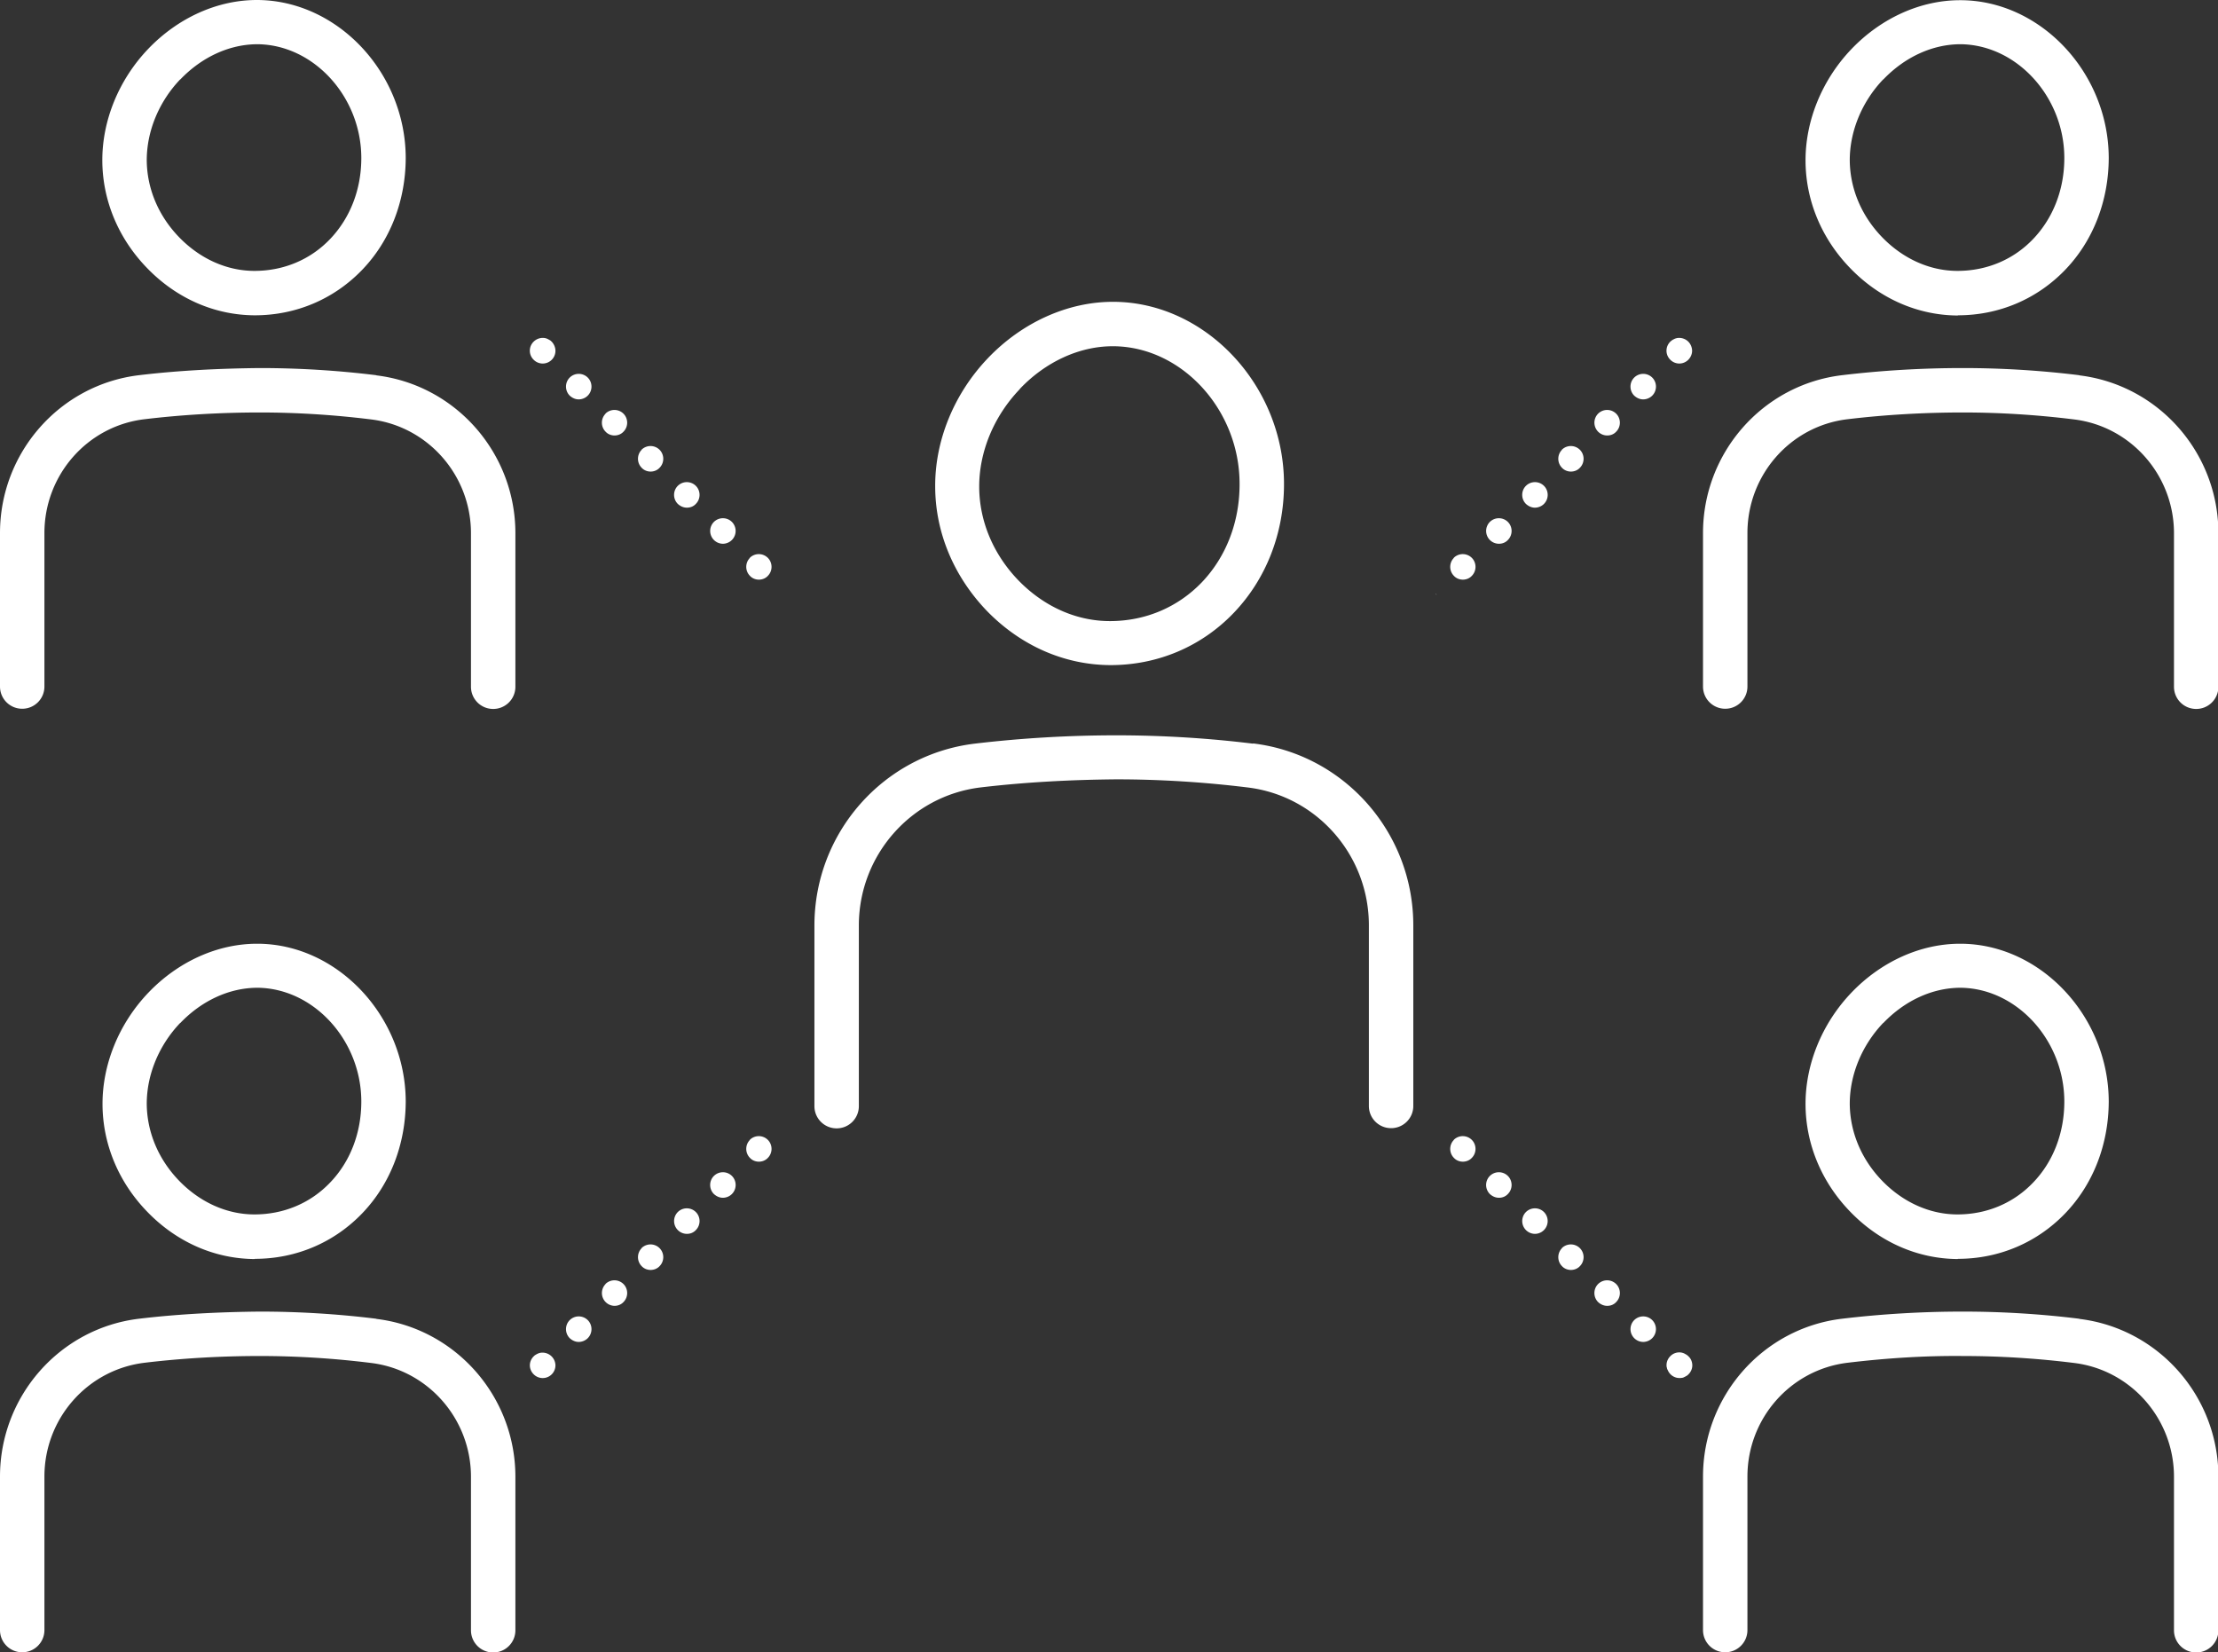 <svg data-name="レイヤー 2" xmlns="http://www.w3.org/2000/svg" viewBox="0 0 111.85 83.31"><rect x="0" y="0" width="111.85" height="83.31" fill="#333333" stroke="none"/><path d="M12.85 15.9c2.08 0 4-.82 5.42-2.3 1.41-1.47 2.18-3.47 2.19-5.62 0-4.29-3.41-7.94-7.45-7.98h-.06c-1.99 0-3.98.9-5.48 2.47-1.48 1.55-2.32 3.61-2.31 5.64.01 2.01.82 3.94 2.28 5.43 1.47 1.51 3.38 2.35 5.4 2.36zM9.09 4.01c1.08-1.13 2.48-1.78 3.9-1.78 2.84.03 5.23 2.66 5.23 5.74 0 1.58-.56 3.02-1.57 4.08-.99 1.04-2.34 1.61-3.82 1.61-1.39 0-2.74-.61-3.79-1.69-1.05-1.08-1.63-2.46-1.64-3.89 0-1.46.61-2.95 1.69-4.08zm9.88 14.91a48.05 48.05 0 00-5.87-.36c-2.02.02-4.08.12-6.09.36-4 .48-7.01 3.91-7.01 7.96v7.74c0 .62.5 1.12 1.12 1.12s1.12-.5 1.12-1.12v-7.74c0-2.93 2.17-5.4 5.05-5.74 1.92-.23 3.89-.34 5.82-.34 1.86 0 3.75.12 5.6.35 2.87.35 5.04 2.82 5.04 5.74v7.74c0 .62.5 1.12 1.12 1.12s1.12-.5 1.12-1.12v-7.74c0-4.05-3.01-7.47-7-7.96zm79.76-3.02c2.08 0 4-.82 5.42-2.3 1.41-1.47 2.18-3.47 2.19-5.62 0-4.29-3.41-7.94-7.44-7.97h-.06c-1.99 0-3.98.9-5.48 2.47-1.48 1.55-2.32 3.61-2.31 5.64.01 2.01.82 3.94 2.28 5.43 1.47 1.51 3.38 2.35 5.4 2.36zM94.97 4.01c1.08-1.13 2.48-1.78 3.9-1.78 2.84.03 5.23 2.66 5.23 5.74 0 1.58-.56 3.02-1.57 4.08-.99 1.04-2.34 1.61-3.82 1.61-1.39 0-2.74-.61-3.79-1.69-1.05-1.08-1.63-2.46-1.64-3.89 0-1.46.61-2.95 1.69-4.08zm9.88 14.91a48.05 48.05 0 00-5.87-.36c-2.03 0-4.08.12-6.09.36-4 .48-7.01 3.91-7.01 7.96v7.74c0 .62.5 1.12 1.12 1.12s1.12-.5 1.12-1.12v-7.74c0-2.93 2.17-5.4 5.05-5.74 1.92-.23 3.89-.34 5.82-.34 1.86 0 3.75.12 5.6.35 2.87.35 5.04 2.82 5.04 5.74v7.74c0 .62.5 1.12 1.12 1.12s1.12-.5 1.12-1.12v-7.74c0-4.05-3.01-7.47-7-7.96zm-92 44.56c2.08 0 4-.82 5.42-2.3 1.41-1.47 2.18-3.47 2.19-5.62 0-4.28-3.41-7.94-7.44-7.97h-.06c-1.99 0-3.98.9-5.48 2.47C6 51.61 5.16 53.67 5.17 55.7c.01 2.01.82 3.94 2.28 5.43 1.47 1.51 3.38 2.35 5.4 2.36zM9.09 51.59c1.08-1.13 2.48-1.78 3.9-1.78 2.84.03 5.23 2.66 5.23 5.74 0 1.58-.56 3.03-1.57 4.08-.99 1.04-2.34 1.61-3.82 1.61-1.39 0-2.74-.61-3.79-1.69-1.05-1.08-1.63-2.46-1.64-3.89 0-1.46.61-2.95 1.69-4.08zm9.88 14.91c-1.94-.24-3.91-.36-5.87-.36-2.01.02-4.08.12-6.09.36-4 .48-7.01 3.91-7.01 7.96v7.74c0 .62.5 1.12 1.12 1.12s1.12-.5 1.12-1.12v-7.74c0-2.93 2.17-5.39 5.05-5.74 1.92-.23 3.89-.34 5.82-.34 1.87 0 3.75.12 5.6.35 2.87.35 5.04 2.82 5.04 5.74v7.74c0 .62.5 1.12 1.12 1.12s1.12-.5 1.12-1.12v-7.74c0-4.05-3.01-7.47-7-7.96zm79.76-3.02c2.08 0 4-.82 5.42-2.3 1.41-1.47 2.18-3.47 2.19-5.62 0-4.28-3.41-7.94-7.44-7.97h-.06c-1.99 0-3.98.9-5.48 2.47-1.48 1.55-2.32 3.61-2.31 5.64.01 2.01.82 3.94 2.28 5.43 1.47 1.51 3.38 2.35 5.4 2.36zm-3.76-11.89c1.08-1.13 2.48-1.78 3.9-1.78 2.84.03 5.23 2.66 5.23 5.74 0 1.58-.56 3.03-1.57 4.08-.99 1.04-2.34 1.61-3.82 1.61-1.39 0-2.74-.61-3.79-1.69-1.05-1.08-1.63-2.46-1.64-3.89 0-1.46.61-2.95 1.69-4.08zm9.88 14.91c-1.94-.24-3.91-.36-5.87-.36-2.03 0-4.08.12-6.09.36-4 .48-7.01 3.91-7.01 7.96v7.74c0 .62.5 1.12 1.12 1.12s1.12-.5 1.12-1.12v-7.74c0-2.93 2.17-5.39 5.05-5.74 1.92-.23 3.89-.36 5.82-.34 1.87 0 3.75.12 5.6.35 2.87.35 5.04 2.82 5.04 5.74v7.74c0 .62.5 1.12 1.12 1.12s1.12-.5 1.12-1.12v-7.74c0-4.05-3.01-7.47-7-7.96zM49.78 30.82c1.7 1.74 3.89 2.71 6.22 2.72 2.39 0 4.6-.94 6.23-2.65 1.62-1.7 2.52-4 2.52-6.48 0-4.94-3.92-9.15-8.56-9.19h-.07c-2.28 0-4.58 1.04-6.3 2.84-1.71 1.79-2.68 4.16-2.66 6.5.01 2.31.95 4.53 2.62 6.26zm1.65-11.21c1.3-1.37 3.01-2.15 4.68-2.15h.05c3.45.03 6.36 3.22 6.35 6.96 0 1.91-.68 3.66-1.9 4.94-1.21 1.26-2.84 1.96-4.64 1.96-1.69 0-3.32-.73-4.6-2.04-1.27-1.31-1.98-2.98-1.99-4.71-.01-1.77.73-3.57 2.04-4.94zM63.18 37.5c-2.28-.28-4.59-.42-6.88-.42-2.39 0-4.78.14-7.15.42-4.61.56-8.08 4.5-8.08 9.17v9.11c0 .62.5 1.12 1.12 1.12s1.12-.5 1.12-1.12v-9.11c0-3.54 2.63-6.53 6.12-6.96 2.27-.27 4.59-.39 6.87-.41 2.2 0 4.43.14 6.62.41 3.48.42 6.11 3.41 6.11 6.95v9.11c0 .62.5 1.12 1.12 1.12s1.12-.5 1.12-1.12v-9.11c0-4.67-3.47-8.61-8.07-9.17zM36 26.32a.646.646 0 00.45 1.1.646.646 0 00.46-1.1.646.646 0 00-.91 0zm-1.82-1.82c-.25.25-.25.66 0 .91.13.12.29.19.46.19s.33-.06.45-.19c.25-.25.25-.66 0-.91a.646.646 0 00-.91 0zm-3.64-3.64c-.25.25-.25.66 0 .91.12.13.29.19.45.19s.33-.06.45-.19c.25-.25.25-.66 0-.91a.646.646 0 00-.91 0zm1.82 1.82c-.25.25-.25.66 0 .91.12.13.29.19.45.19s.33-.06.45-.19c.25-.25.25-.66 0-.91a.646.646 0 00-.91 0zm-3.63-3.64c-.25.25-.25.66 0 .91.13.12.29.19.45.19s.33-.06.46-.19c.25-.25.25-.66 0-.91a.646.646 0 00-.91 0zm-1.01-1.89s-.07-.04-.11-.06c-.04-.02-.08-.03-.12-.04a.654.654 0 00-.58.18.636.636 0 000 .91.642.642 0 001.1-.45c0-.16-.07-.34-.19-.46-.03-.03-.06-.06-.1-.08zm10.1 10.98c-.25.25-.25.66 0 .91.12.13.29.19.45.19s.33-.06.45-.19c.25-.25.25-.66 0-.91a.646.646 0 00-.91 0zm40.95-5.45c-.25.25-.25.66 0 .91.12.13.29.19.45.19s.33-.06.45-.19c.25-.25.25-.66 0-.91a.646.646 0 00-.91 0zm-1.82 1.82c-.25.25-.25.66 0 .91.13.12.29.19.45.19s.33-.06.46-.19c.25-.25.25-.66 0-.91a.646.646 0 00-.91 0zm7.61-7.45s-.08.02-.12.04c-.04.02-.08.04-.11.06a.7.7 0 00-.1.08.636.636 0 000 .91.636.636 0 00.91 0c.12-.12.19-.29.19-.45s-.07-.34-.19-.46a.654.654 0 00-.58-.18zM72.37 29.92l.08.08c-.01-.02-.02-.03-.04-.05-.01-.01-.03-.02-.04-.03zm.95-1.79c-.25.25-.25.66 0 .91.12.13.29.19.45.19s.33-.06.45-.19c.25-.25.25-.66 0-.91a.646.646 0 00-.91 0zm1.81-1.81a.646.646 0 00.46 1.1c.17 0 .33-.06.45-.19.25-.25.25-.66 0-.91s-.66-.25-.91 0zm5.46-5.46a.646.646 0 00.46 1.1c.17 0 .33-.06.45-.19.25-.25.25-.66 0-.91a.646.646 0 00-.91 0zm1.82-1.82c-.25.25-.25.66 0 .91.13.12.29.19.45.19s.33-.06.46-.19c.25-.25.25-.66 0-.91a.646.646 0 00-.91 0zM28.73 66.57c-.25.25-.25.66 0 .91.13.12.29.19.45.19s.33-.06.46-.19c.25-.25.25-.66 0-.91a.646.646 0 00-.91 0zm-1.49 1.65s-.08.02-.12.04c-.04.02-.08.04-.11.06-.04.02-.07.05-.1.08-.12.12-.19.28-.19.45s.07.33.19.45a.642.642 0 001.1-.45.654.654 0 00-.77-.63zm6.94-7.1a.646.646 0 00.46 1.1c.17 0 .33-.06.45-.19.25-.25.25-.66 0-.91a.646.646 0 00-.91 0zM36 59.3c-.25.25-.25.66 0 .91.13.12.29.19.45.19s.33-.06.46-.19c.25-.25.25-.66 0-.91a.646.646 0 00-.91 0zm-3.64 3.64c-.25.25-.25.66 0 .91.12.13.29.19.45.19s.33-.06.45-.19c.25-.25.25-.66 0-.91a.646.646 0 00-.91 0zm5.46-5.46c-.25.25-.25.66 0 .91.12.13.29.19.45.19s.33-.06.45-.19c.25-.25.25-.66 0-.91a.646.646 0 00-.91 0zm-7.28 7.27a.646.646 0 00.45 1.1c.16 0 .33-.06.45-.19.25-.25.25-.66 0-.91a.646.646 0 00-.91 0zm50.05 0c-.25.25-.25.66 0 .91.13.12.29.19.46.19s.33-.06.45-.19c.25-.25.25-.66 0-.91a.646.646 0 00-.91 0zm-1.82-1.81c-.25.25-.25.66 0 .91.12.13.29.19.45.19s.33-.06.45-.19c.25-.25.25-.66 0-.91a.646.646 0 00-.91 0zm6.27 5.37s-.07-.04-.11-.06c-.04-.02-.08-.03-.12-.04a.628.628 0 00-.58.18c-.12.12-.19.28-.19.45 0 .04 0 .08.02.13 0 .04.02.08.04.12a.7.7 0 00.14.21c.12.12.28.19.45.19.04 0 .08 0 .13-.01.04 0 .08-.02.12-.04.04-.02.08-.04.11-.06.04-.02.07-.05.1-.08.12-.12.19-.28.19-.45s-.07-.34-.19-.45c-.03-.03-.06-.06-.1-.08zm-8.09-7.19a.646.646 0 00.45 1.1.646.646 0 00.46-1.1.646.646 0 00-.91 0zm5.46 5.45a.646.646 0 00.45 1.1.646.646 0 00.46-1.1.646.646 0 00-.91 0zm-7.28-7.27c-.25.25-.25.66 0 .91.13.12.29.19.46.19s.33-.06.45-.19c.25-.25.25-.66 0-.91a.646.646 0 00-.91 0zm-1.81-1.82c-.25.25-.25.66 0 .91.12.13.29.19.45.19s.33-.06.45-.19c.25-.25.25-.66 0-.91a.646.646 0 00-.91 0z" fill="#fff" data-name="レイヤー 1"/></svg>